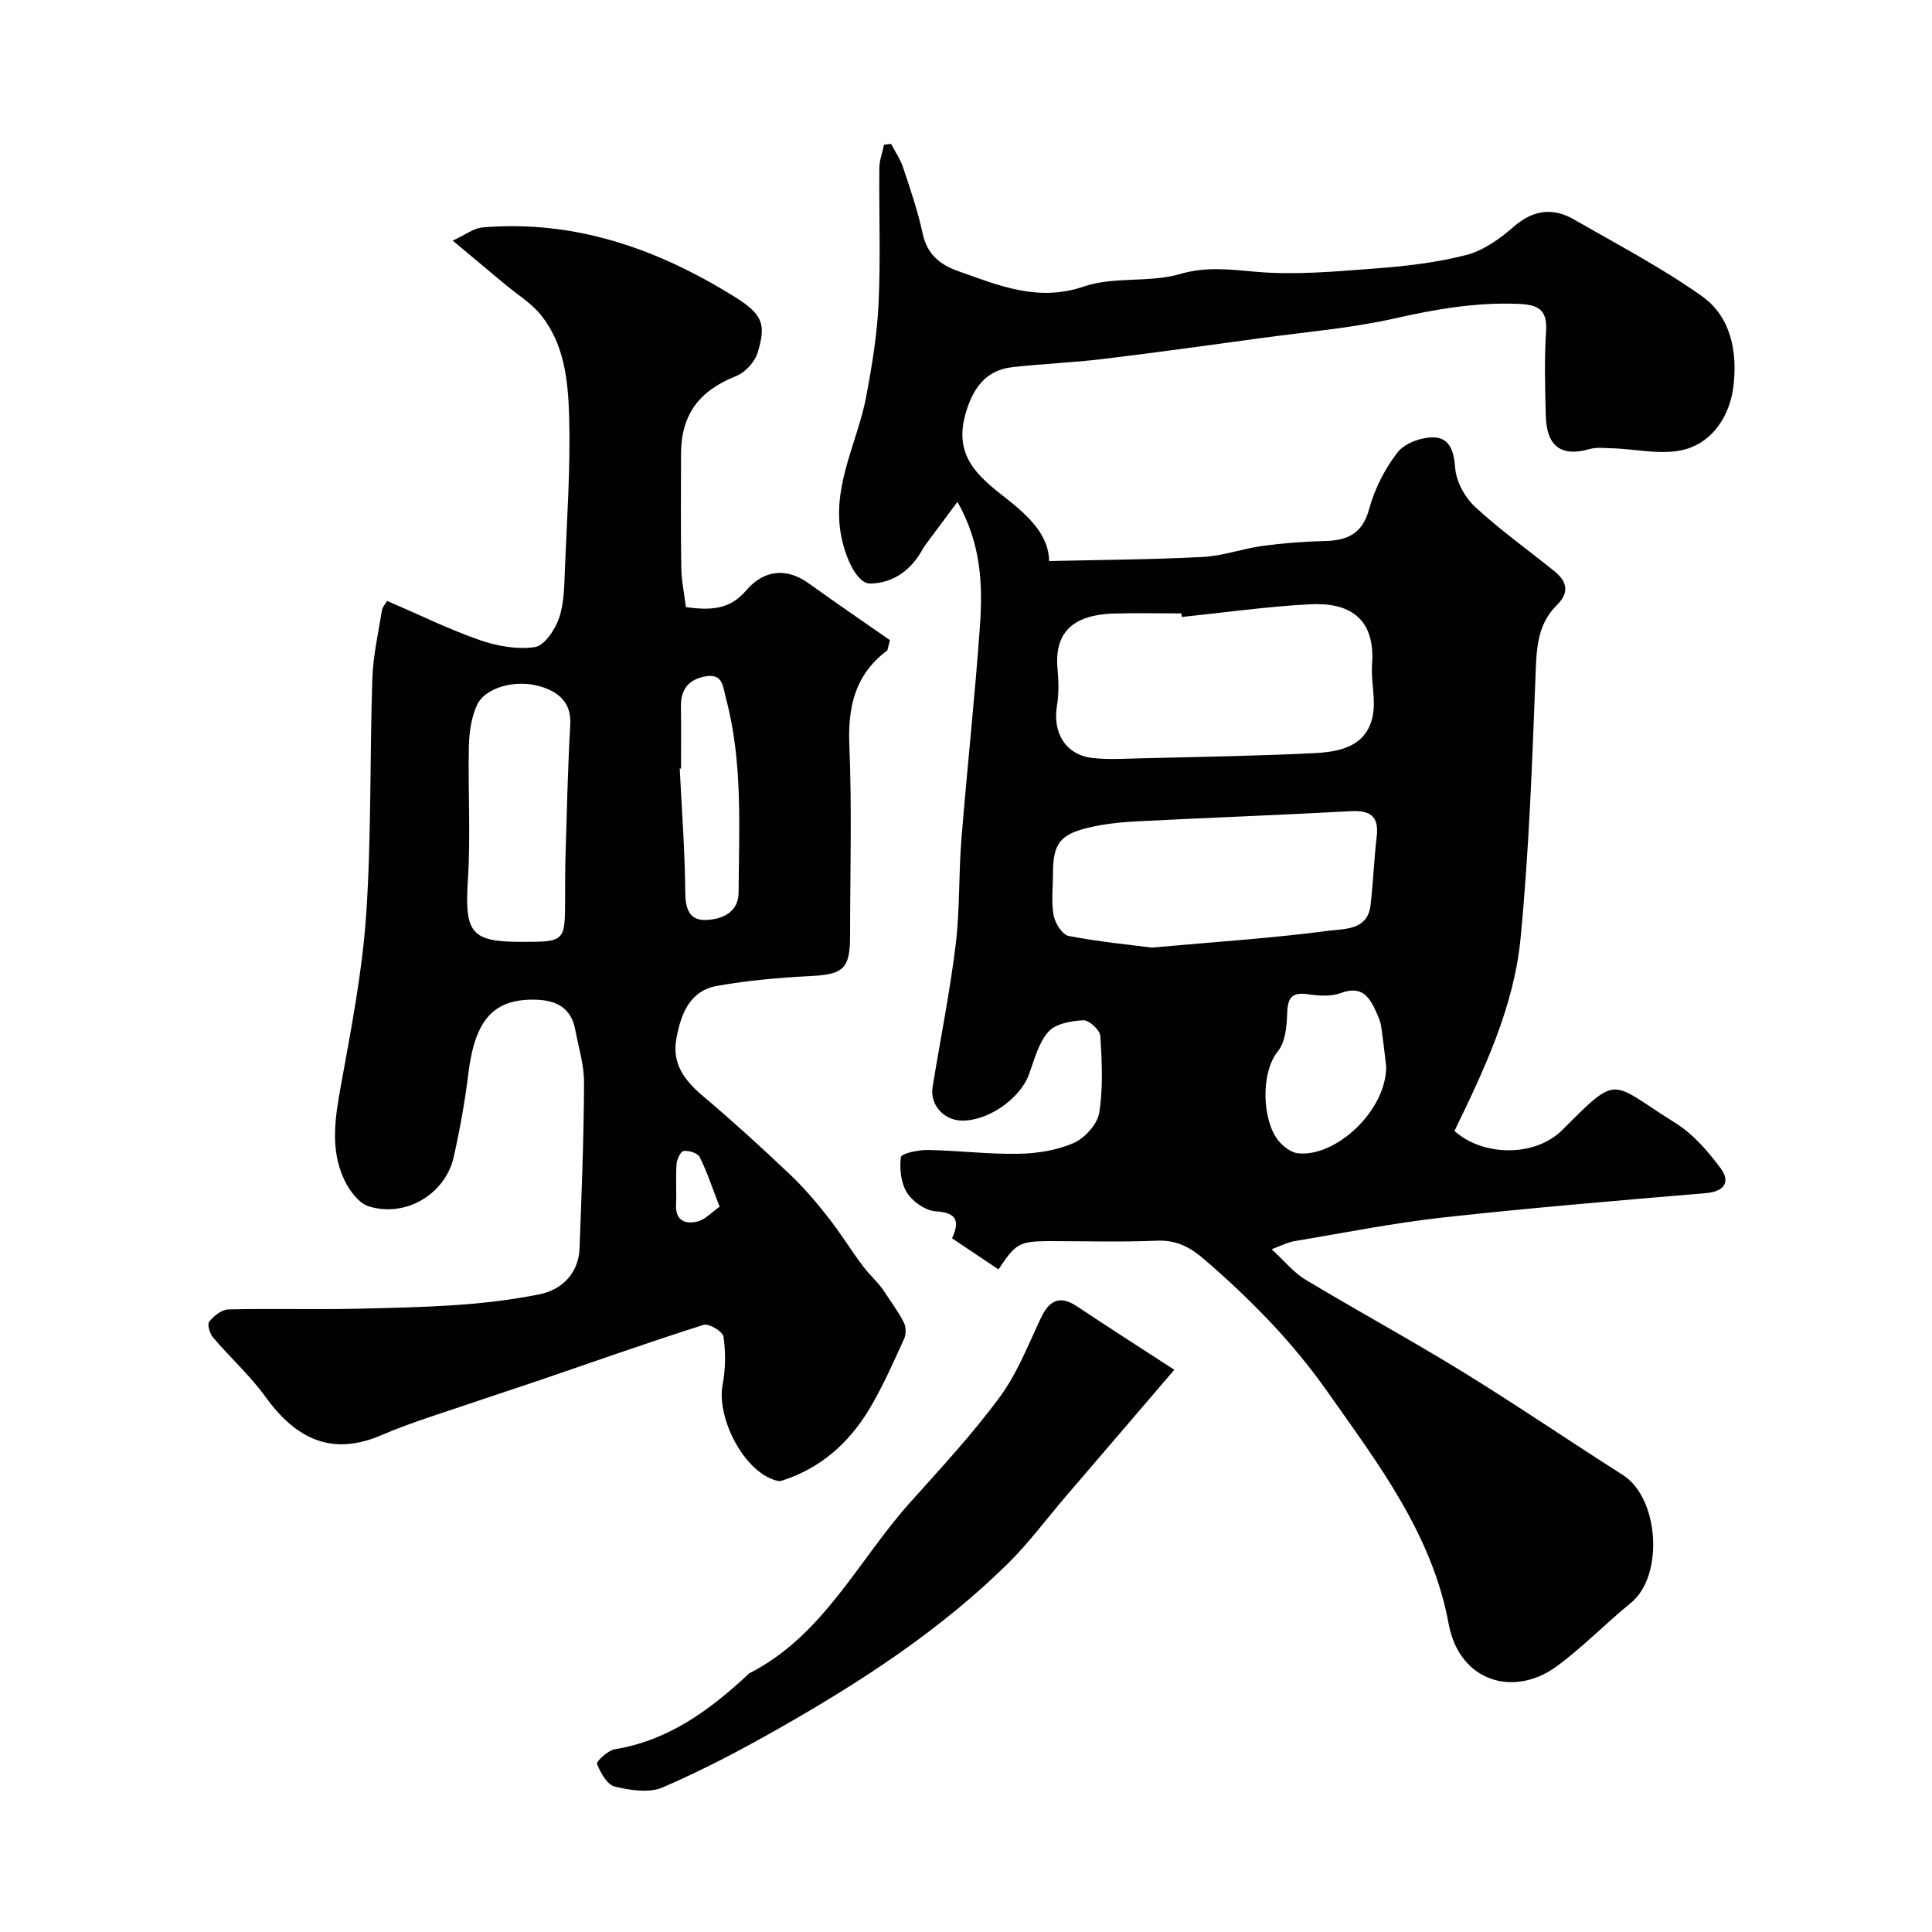 <svg enable-background="new 0 0 400 400" viewBox="0 0 400 400" xmlns="http://www.w3.org/2000/svg"><g fill="#010103"><path d="m206.73 262.82c-3.23-2.16-6.33-4.23-9.63-6.45 1.56-3.36 1.2-5.31-3.37-5.58-2.11-.13-4.76-1.98-5.93-3.83-1.27-2-1.6-4.98-1.28-7.39.1-.76 3.65-1.52 5.6-1.48 6.27.11 12.54.91 18.8.79 3.84-.07 7.93-.72 11.4-2.25 2.3-1.02 4.88-3.88 5.26-6.25.83-5.2.57-10.63.22-15.93-.08-1.22-2.36-3.29-3.53-3.22-2.51.14-5.74.71-7.22 2.39-2.05 2.32-2.89 5.77-4.01 8.82-1.87 5.1-8.62 9.78-14.09 9.56-3.67-.15-6.45-3.37-5.87-6.94 1.6-9.82 3.57-19.59 4.78-29.46.89-7.22.6-14.58 1.19-21.85 1.18-14.74 2.8-29.46 3.84-44.21.59-8.45.27-16.93-4.66-25.64-2.48 3.33-4.38 5.88-6.28 8.44-.3.4-.6.8-.84 1.23-2.37 4.33-5.99 7.14-10.9 7.25-2.99.06-5.64-6.25-6.29-11.33-1.24-9.78 3.66-18.17 5.39-27.26 1.22-6.42 2.29-12.93 2.59-19.44.44-9.33.06-18.7.16-28.06.02-1.6.64-3.19.98-4.78.49-.05.98-.1 1.46-.15.84 1.62 1.91 3.17 2.48 4.89 1.49 4.47 3.04 8.96 4.02 13.55.93 4.36 3.46 6.51 7.48 7.93 8.44 2.98 16.4 6.39 25.95 3.14 6.19-2.11 13.52-.73 19.85-2.57 5.51-1.6 10.35-.94 15.75-.47 8.13.71 16.43-.06 24.63-.68 6.34-.48 12.76-1.21 18.89-2.79 3.54-.91 6.94-3.32 9.76-5.79 4.07-3.57 8.16-4.12 12.63-1.54 8.89 5.12 18.04 9.92 26.39 15.82 6.04 4.27 7.4 11.5 6.57 18.61-.71 6.04-4.16 11.42-9.8 13.08-4.73 1.39-10.29-.04-15.48-.17-1.52-.04-3.13-.24-4.54.17-5.8 1.66-8.88-.52-9.04-6.92-.15-5.83-.32-11.68.06-17.49.31-4.64-1.86-5.5-5.83-5.66-8.64-.34-16.94 1.08-25.35 2.98-9.06 2.05-18.4 2.82-27.63 4.08-11.02 1.51-22.04 3.04-33.08 4.37-6.19.75-12.45.97-18.64 1.68-5.64.64-8.28 4.59-9.73 9.89-2.34 8.54 2.69 12.75 8.23 17.08 4.76 3.72 9.08 7.72 9.14 13.17 10.69-.25 21.26-.3 31.8-.85 4.15-.21 8.22-1.71 12.37-2.28 4.23-.58 8.51-.91 12.78-1.01 4.73-.11 7.9-1.42 9.31-6.64 1.13-4.16 3.23-8.3 5.86-11.7 1.47-1.9 4.92-3.17 7.46-3.13 3.25.06 4.24 2.72 4.48 6.25.19 2.81 1.96 6.12 4.07 8.08 5.15 4.79 10.92 8.9 16.41 13.32 2.65 2.13 3.29 4.41.58 7.08-4.23 4.18-4.22 9.49-4.43 15.05-.69 17.98-1.35 36-3.08 53.9-1.37 14.21-7.5 27.16-13.69 39.92 5.96 5.35 16.74 5.39 22.32-.19 11.88-11.88 9.76-9.98 23.39-1.48 3.69 2.3 6.8 5.89 9.42 9.43 1.99 2.69.88 4.77-3.03 5.11-18.18 1.54-36.36 3.05-54.49 5.05-10.36 1.15-20.62 3.21-30.92 4.93-1.19.2-2.3.82-4.54 1.64 2.7 2.48 4.57 4.84 6.99 6.29 10.76 6.47 21.81 12.48 32.5 19.05 11.21 6.9 22.1 14.33 33.21 21.39 7.57 4.81 8.54 20.9 1.7 26.47-5.23 4.26-9.96 9.18-15.39 13.16-8.83 6.47-20.14 3.26-22.37-8.84-3.43-18.57-14.6-33.12-25.13-48.08-7.29-10.37-16.01-19.2-25.53-27.4-2.83-2.44-5.7-3.98-9.7-3.81-7.49.32-14.99.09-22.49.09-6 .05-6.83.5-10.34 5.86zm37.94-135.08c-.03-.25-.06-.49-.08-.74-4.67 0-9.34-.12-14 .03-9.03.28-12.33 4.4-11.63 11.62.24 2.47.27 5.04-.13 7.48-.93 5.68 1.87 10.2 7.41 10.81 3.31.36 6.69.14 10.04.06 11.93-.3 23.88-.48 35.8-1.07 5.32-.26 10.89-1.38 12.14-7.78.66-3.39-.41-7.07-.15-10.59.73-9.95-5.11-12.87-12.9-12.45-8.86.47-17.67 1.71-26.5 2.63zm-6.23 68.45c13.45-1.21 25.1-1.96 36.65-3.49 3.13-.42 8.04-.03 8.66-5.24.56-4.72.72-9.48 1.28-14.2.5-4.29-1.33-5.53-5.41-5.31-14.68.8-29.38 1.34-44.06 2.09-3.42.18-6.89.52-10.21 1.32-6.02 1.44-7.34 3.41-7.35 9.68 0 2.83-.37 5.73.14 8.47.3 1.62 1.79 4.01 3.1 4.27 6.26 1.21 12.64 1.81 17.2 2.41zm48.56 24.63c-.24-1.93-.59-5.18-1.06-8.41-.14-.94-.55-1.86-.94-2.74-1.42-3.21-3-5.71-7.4-4.07-2.05.76-4.62.57-6.87.24-3.64-.53-4.15 1.14-4.25 4.25-.08 2.58-.41 5.71-1.9 7.56-3.65 4.51-3.21 14.27.01 18.39.99 1.26 2.67 2.59 4.16 2.74 7.86.82 18.24-8.81 18.25-17.96z"/><path d="m80.16 124.41c6.52 2.81 12.65 5.83 19.05 8.07 3.62 1.27 7.81 2.04 11.52 1.49 1.98-.29 4.21-3.62 5.02-6.01 1.08-3.17 1.07-6.78 1.21-10.21.43-10.43 1.16-20.87.88-31.29-.2-7.42-.91-15.15-5.9-21.3-1.99-2.46-4.87-4.19-7.34-6.26-3.27-2.74-6.55-5.47-10.87-9.08 2.67-1.23 4.35-2.58 6.13-2.73 18.91-1.61 35.87 4.29 51.71 14.03 6.27 3.85 7.17 5.78 5.28 11.93-.59 1.93-2.6 4.09-4.48 4.83-7.62 3.01-11.37 7.97-11.37 16.15 0 7.83-.08 15.66.05 23.49.05 2.72.62 5.43.96 8.19 5 .63 8.98.64 12.49-3.48 3.47-4.06 8.12-4.92 12.94-1.45 5.67 4.08 11.44 8.01 16.81 11.76-.43 1.57-.41 2.01-.61 2.17-6.6 4.96-8.13 11.59-7.79 19.6.55 13.14.15 26.32.15 39.48 0 6.76-1.43 7.94-8.02 8.28-6.53.34-13.1.9-19.53 2.05-5.68 1.01-7.48 5.85-8.41 10.89-.96 5.19 1.67 8.69 5.48 11.9 6.17 5.21 12.14 10.66 18 16.21 2.86 2.71 5.45 5.75 7.89 8.85 2.59 3.3 4.79 6.91 7.32 10.26 1.28 1.7 2.92 3.13 4.08 4.78 1.46 2.23 3.07 4.38 4.3 6.74.49.93.52 2.49.08 3.44-2.28 4.97-4.47 10.02-7.29 14.68-4.22 6.98-10.13 12.2-18.08 14.7-.62.2-1.5-.14-2.18-.42-6.19-2.56-11.28-12.97-10.02-19.53.62-3.22.63-6.67.17-9.9-.15-1.04-3.04-2.77-4.11-2.43-11.59 3.69-23.06 7.74-34.57 11.68-4.14 1.41-8.3 2.74-12.44 4.16-6.6 2.28-13.33 4.26-19.72 7.01-10.04 4.32-17.53 1.01-23.98-7.93-3.18-4.41-7.31-8.12-10.85-12.29-.69-.81-1.26-2.75-.81-3.29.96-1.18 2.6-2.5 3.99-2.53 9.16-.22 18.33.07 27.48-.16 12.35-.3 24.72-.5 36.91-2.97 4.77-.97 8.11-4.46 8.3-9.5.43-11.43.88-22.86.93-34.29.02-3.68-1.15-7.37-1.83-11.04-.83-4.43-3.86-6.02-8.03-6.16-8.83-.29-12.71 4.08-14.09 15.27-.72 5.81-1.75 11.61-3.04 17.32-1.73 7.66-9.96 12.58-17.58 10.19-2.1-.66-4.06-3.32-5.09-5.53-2.97-6.34-1.87-12.91-.66-19.6 2.13-11.73 4.42-23.51 5.22-35.37 1.09-16.21.73-32.51 1.27-48.77.16-4.7 1.21-9.37 1.97-14.04.14-.85.86-1.62 1.1-2.04zm27.74 70.59c9.1 0 9.09 0 9.1-9.08 0-3 0-6 .09-9 .28-8.96.46-17.92.98-26.87.27-4.61-2.44-6.75-6.02-7.88-5.19-1.63-11.61.14-13.29 3.8-1.18 2.57-1.62 5.65-1.68 8.52-.21 9.16.38 18.36-.2 27.49-.71 11.12.53 13.02 11.02 13.02zm33.1-35.89c-.09.01-.18.01-.27.02.42 8.56 1.08 17.12 1.15 25.69.03 3.43.89 5.77 4.31 5.65 3.33-.12 6.71-1.6 6.73-5.65.07-13.47.91-27-2.62-40.26-.66-2.49-.62-5.17-4.26-4.52-3.36.6-5.11 2.62-5.06 6.14.06 4.3.02 8.62.02 12.93zm7.99 90.73c-1.61-4.14-2.64-7.33-4.14-10.3-.41-.82-2.22-1.36-3.31-1.24-.6.07-1.4 1.72-1.47 2.71-.2 2.79.03 5.6-.1 8.4-.16 3.36 1.94 4.09 4.43 3.49 1.58-.39 2.88-1.87 4.59-3.06z"/><path d="m243.13 283.6c-8.32 9.7-15.48 18.06-22.65 26.43-3.87 4.53-7.44 9.36-11.66 13.54-14.07 13.92-30.55 24.62-47.66 34.34-7.78 4.42-15.73 8.61-23.94 12.15-2.81 1.21-6.74.6-9.92-.16-1.59-.38-2.97-2.87-3.7-4.7-.19-.49 2.26-2.8 3.7-3.04 11.08-1.81 19.58-8.05 27.5-15.41.12-.11.23-.26.37-.33 15.3-7.8 22.45-23.29 33.24-35.33 6.37-7.11 12.89-14.14 18.54-21.79 3.61-4.88 5.89-10.77 8.51-16.33 1.79-3.8 3.95-4.91 7.65-2.42 6.08 4.07 12.25 7.99 20.02 13.05z"/></g></svg>